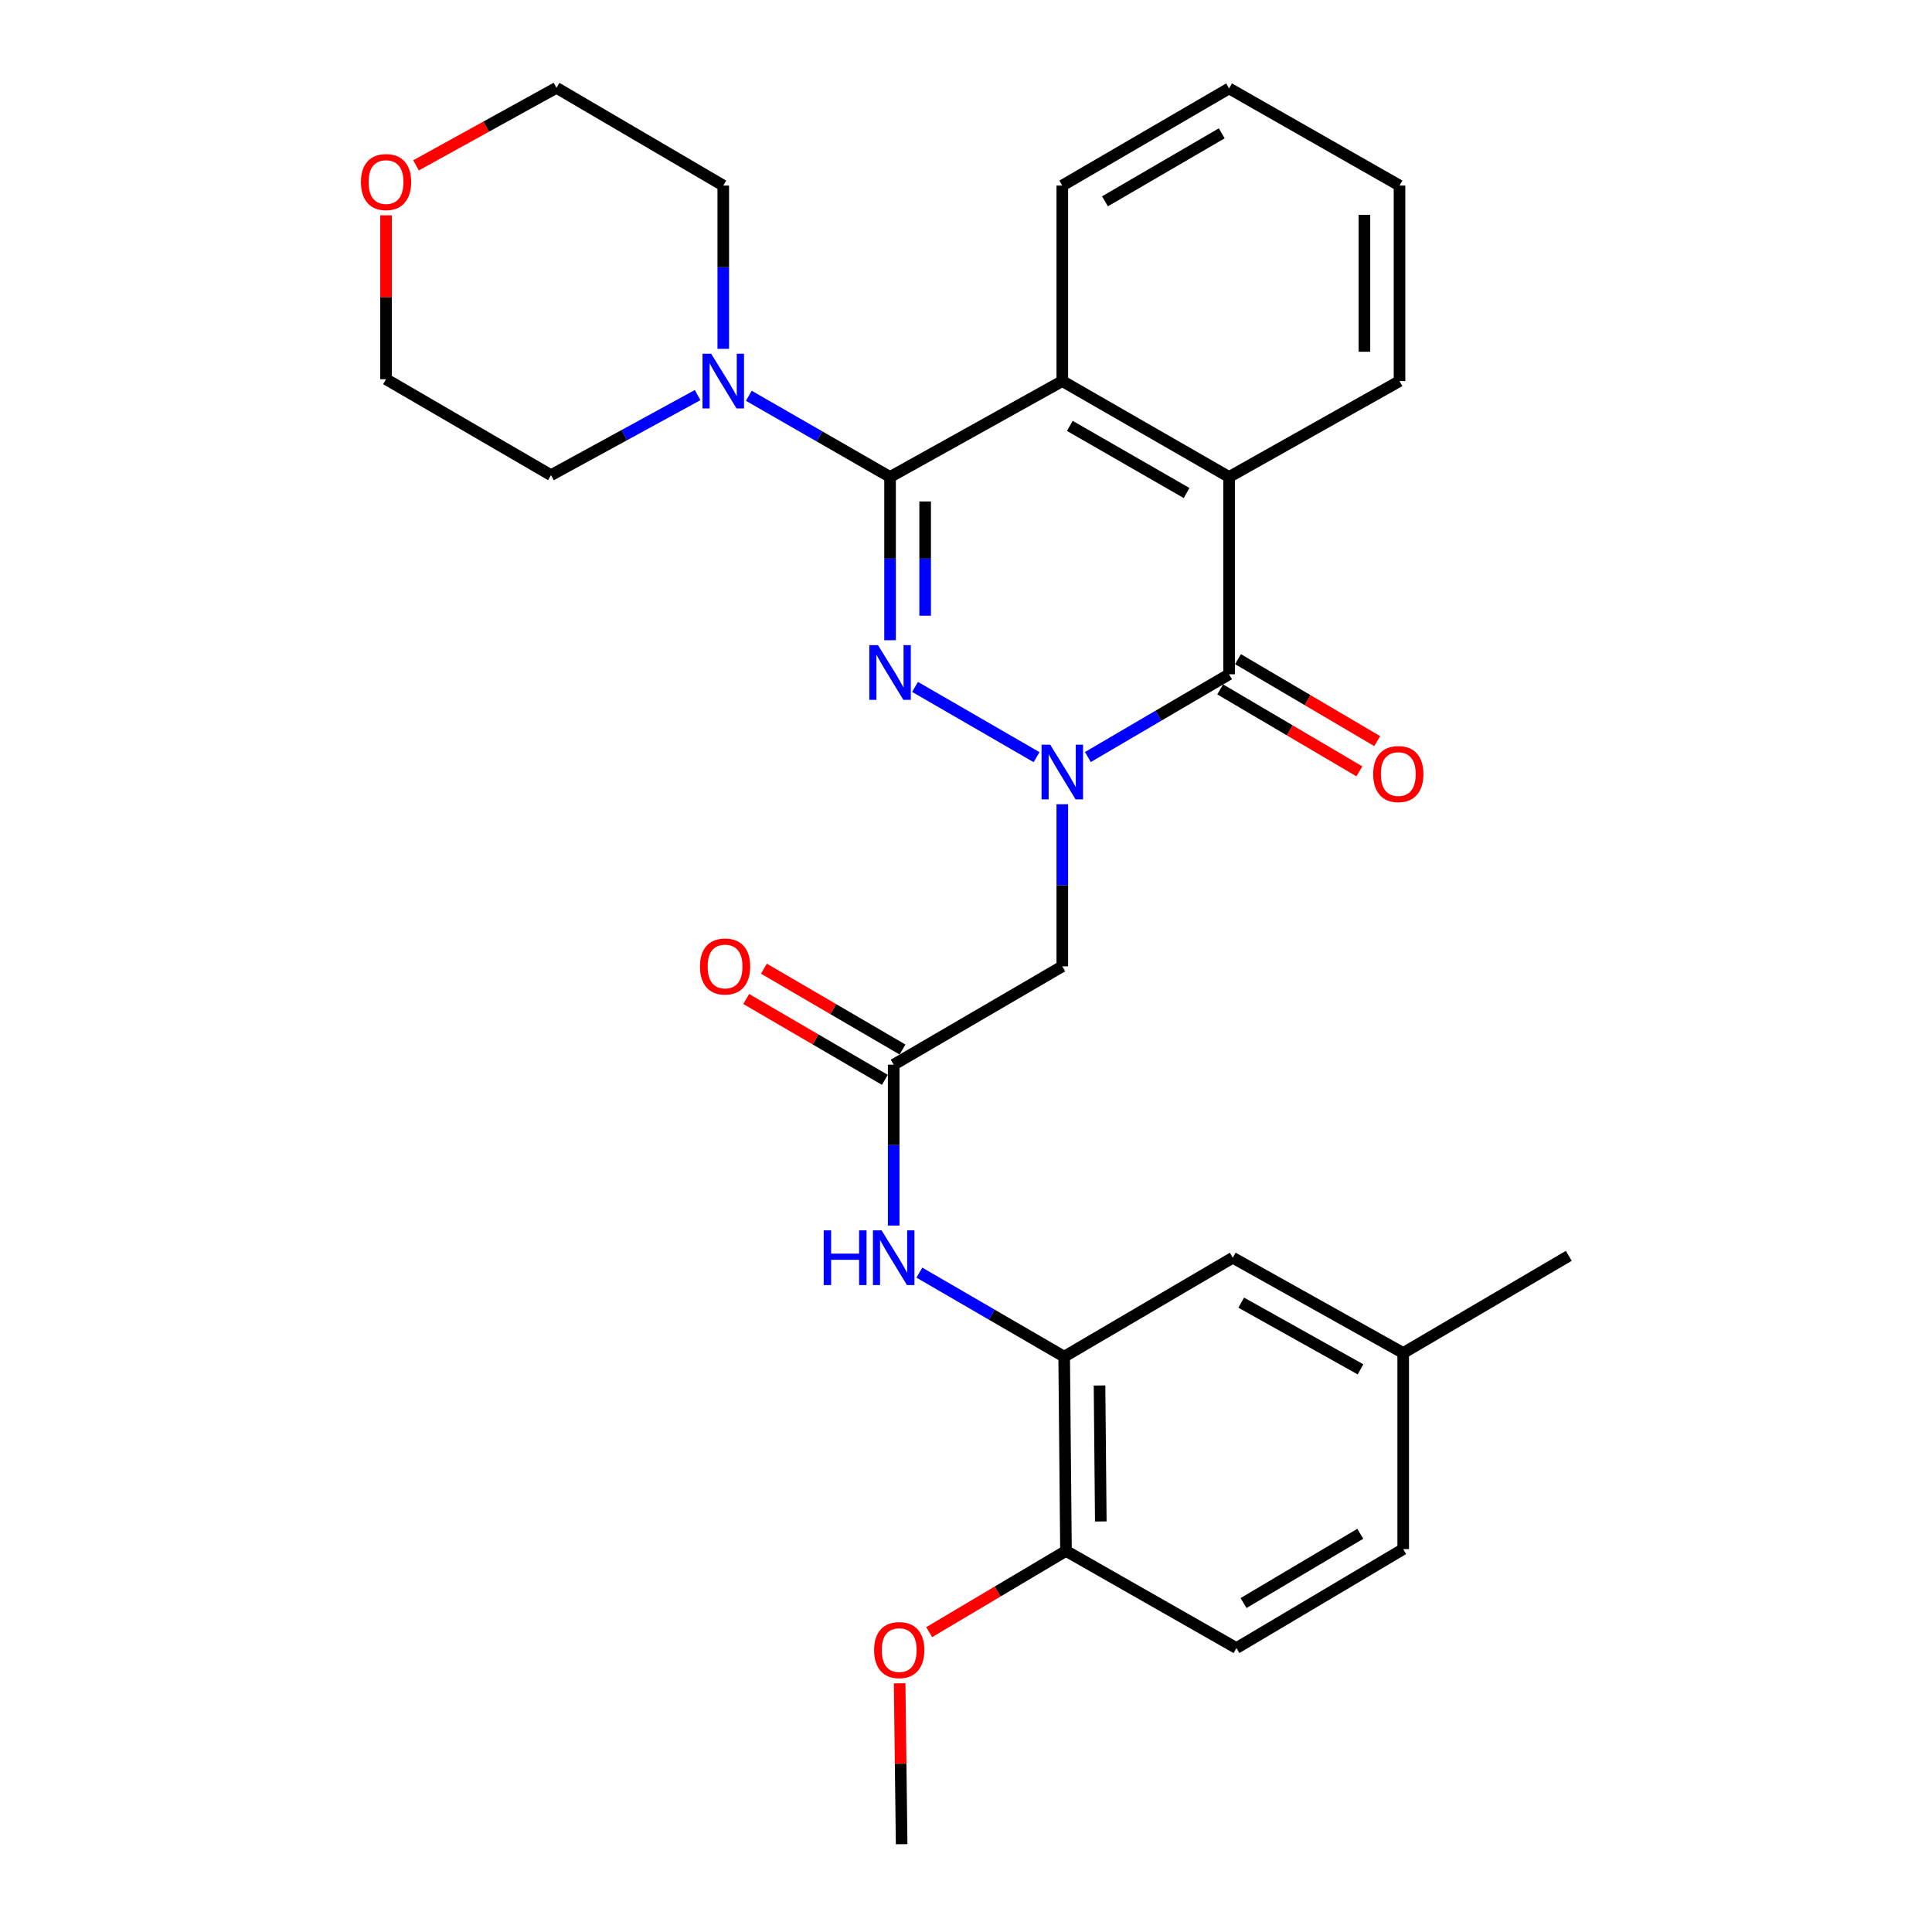 <?xml version='1.0' encoding='iso-8859-1'?>
<svg version='1.1' baseProfile='full'
              xmlns='http://www.w3.org/2000/svg'
                      xmlns:rdkit='http://www.rdkit.org/xml'
                      xmlns:xlink='http://www.w3.org/1999/xlink'
                  xml:space='preserve'
width='1000px' height='1000px' viewBox='0 0 1000 1000'>
<!-- END OF HEADER -->
<rect style='opacity:1.0;fill:#FFFFFF;stroke:none' width='1000' height='1000' x='0' y='0'> </rect>
<path class='bond-0' d='M 536.529,391.904 L 473.624,355.542' style='fill:none;fill-rule:evenodd;stroke:#0000FF;stroke-width:6px;stroke-linecap:butt;stroke-linejoin:miter;stroke-opacity:1' />
<path class='bond-2' d='M 563.085,391.84 L 599.631,370.423' style='fill:none;fill-rule:evenodd;stroke:#0000FF;stroke-width:6px;stroke-linecap:butt;stroke-linejoin:miter;stroke-opacity:1' />
<path class='bond-2' d='M 599.631,370.423 L 636.177,349.006' style='fill:none;fill-rule:evenodd;stroke:#000000;stroke-width:6px;stroke-linecap:butt;stroke-linejoin:miter;stroke-opacity:1' />
<path class='bond-5' d='M 549.843,416.274 L 549.843,458.223' style='fill:none;fill-rule:evenodd;stroke:#0000FF;stroke-width:6px;stroke-linecap:butt;stroke-linejoin:miter;stroke-opacity:1' />
<path class='bond-5' d='M 549.843,458.223 L 549.843,500.172' style='fill:none;fill-rule:evenodd;stroke:#000000;stroke-width:6px;stroke-linecap:butt;stroke-linejoin:miter;stroke-opacity:1' />
<path class='bond-1' d='M 460.694,331.378 L 460.694,289.129' style='fill:none;fill-rule:evenodd;stroke:#0000FF;stroke-width:6px;stroke-linecap:butt;stroke-linejoin:miter;stroke-opacity:1' />
<path class='bond-1' d='M 460.694,289.129 L 460.694,246.881' style='fill:none;fill-rule:evenodd;stroke:#000000;stroke-width:6px;stroke-linecap:butt;stroke-linejoin:miter;stroke-opacity:1' />
<path class='bond-1' d='M 478.857,318.703 L 478.857,289.129' style='fill:none;fill-rule:evenodd;stroke:#0000FF;stroke-width:6px;stroke-linecap:butt;stroke-linejoin:miter;stroke-opacity:1' />
<path class='bond-1' d='M 478.857,289.129 L 478.857,259.555' style='fill:none;fill-rule:evenodd;stroke:#000000;stroke-width:6px;stroke-linecap:butt;stroke-linejoin:miter;stroke-opacity:1' />
<path class='bond-6' d='M 460.694,246.881 L 424.141,225.866' style='fill:none;fill-rule:evenodd;stroke:#000000;stroke-width:6px;stroke-linecap:butt;stroke-linejoin:miter;stroke-opacity:1' />
<path class='bond-6' d='M 424.141,225.866 L 387.589,204.851' style='fill:none;fill-rule:evenodd;stroke:#0000FF;stroke-width:6px;stroke-linecap:butt;stroke-linejoin:miter;stroke-opacity:1' />
<path class='bond-29' d='M 460.694,246.881 L 549.843,197.246' style='fill:none;fill-rule:evenodd;stroke:#000000;stroke-width:6px;stroke-linecap:butt;stroke-linejoin:miter;stroke-opacity:1' />
<path class='bond-4' d='M 636.177,349.006 L 636.177,246.881' style='fill:none;fill-rule:evenodd;stroke:#000000;stroke-width:6px;stroke-linecap:butt;stroke-linejoin:miter;stroke-opacity:1' />
<path class='bond-10' d='M 631.57,356.832 L 667.592,378.039' style='fill:none;fill-rule:evenodd;stroke:#000000;stroke-width:6px;stroke-linecap:butt;stroke-linejoin:miter;stroke-opacity:1' />
<path class='bond-10' d='M 667.592,378.039 L 703.614,399.245' style='fill:none;fill-rule:evenodd;stroke:#FF0000;stroke-width:6px;stroke-linecap:butt;stroke-linejoin:miter;stroke-opacity:1' />
<path class='bond-10' d='M 640.784,341.18 L 676.806,362.387' style='fill:none;fill-rule:evenodd;stroke:#000000;stroke-width:6px;stroke-linecap:butt;stroke-linejoin:miter;stroke-opacity:1' />
<path class='bond-10' d='M 676.806,362.387 L 712.829,383.593' style='fill:none;fill-rule:evenodd;stroke:#FF0000;stroke-width:6px;stroke-linecap:butt;stroke-linejoin:miter;stroke-opacity:1' />
<path class='bond-3' d='M 549.843,197.246 L 636.177,246.881' style='fill:none;fill-rule:evenodd;stroke:#000000;stroke-width:6px;stroke-linecap:butt;stroke-linejoin:miter;stroke-opacity:1' />
<path class='bond-3' d='M 553.74,220.437 L 614.174,255.181' style='fill:none;fill-rule:evenodd;stroke:#000000;stroke-width:6px;stroke-linecap:butt;stroke-linejoin:miter;stroke-opacity:1' />
<path class='bond-18' d='M 549.843,197.246 L 549.843,96.048' style='fill:none;fill-rule:evenodd;stroke:#000000;stroke-width:6px;stroke-linecap:butt;stroke-linejoin:miter;stroke-opacity:1' />
<path class='bond-19' d='M 636.177,246.881 L 724.388,197.246' style='fill:none;fill-rule:evenodd;stroke:#000000;stroke-width:6px;stroke-linecap:butt;stroke-linejoin:miter;stroke-opacity:1' />
<path class='bond-7' d='M 549.843,500.172 L 462.571,551.078' style='fill:none;fill-rule:evenodd;stroke:#000000;stroke-width:6px;stroke-linecap:butt;stroke-linejoin:miter;stroke-opacity:1' />
<path class='bond-21' d='M 374.36,180.556 L 374.36,138.302' style='fill:none;fill-rule:evenodd;stroke:#0000FF;stroke-width:6px;stroke-linecap:butt;stroke-linejoin:miter;stroke-opacity:1' />
<path class='bond-21' d='M 374.36,138.302 L 374.36,96.048' style='fill:none;fill-rule:evenodd;stroke:#000000;stroke-width:6px;stroke-linecap:butt;stroke-linejoin:miter;stroke-opacity:1' />
<path class='bond-22' d='M 361.08,204.498 L 323.135,225.22' style='fill:none;fill-rule:evenodd;stroke:#0000FF;stroke-width:6px;stroke-linecap:butt;stroke-linejoin:miter;stroke-opacity:1' />
<path class='bond-22' d='M 323.135,225.22 L 285.19,245.942' style='fill:none;fill-rule:evenodd;stroke:#000000;stroke-width:6px;stroke-linecap:butt;stroke-linejoin:miter;stroke-opacity:1' />
<path class='bond-9' d='M 462.571,551.078 L 462.571,592.707' style='fill:none;fill-rule:evenodd;stroke:#000000;stroke-width:6px;stroke-linecap:butt;stroke-linejoin:miter;stroke-opacity:1' />
<path class='bond-9' d='M 462.571,592.707 L 462.571,634.336' style='fill:none;fill-rule:evenodd;stroke:#0000FF;stroke-width:6px;stroke-linecap:butt;stroke-linejoin:miter;stroke-opacity:1' />
<path class='bond-13' d='M 467.146,543.234 L 431.273,522.308' style='fill:none;fill-rule:evenodd;stroke:#000000;stroke-width:6px;stroke-linecap:butt;stroke-linejoin:miter;stroke-opacity:1' />
<path class='bond-13' d='M 431.273,522.308 L 395.4,501.383' style='fill:none;fill-rule:evenodd;stroke:#FF0000;stroke-width:6px;stroke-linecap:butt;stroke-linejoin:miter;stroke-opacity:1' />
<path class='bond-13' d='M 457.995,558.922 L 422.122,537.997' style='fill:none;fill-rule:evenodd;stroke:#000000;stroke-width:6px;stroke-linecap:butt;stroke-linejoin:miter;stroke-opacity:1' />
<path class='bond-13' d='M 422.122,537.997 L 386.248,517.072' style='fill:none;fill-rule:evenodd;stroke:#FF0000;stroke-width:6px;stroke-linecap:butt;stroke-linejoin:miter;stroke-opacity:1' />
<path class='bond-8' d='M 550.812,702.213 L 513.336,680.461' style='fill:none;fill-rule:evenodd;stroke:#000000;stroke-width:6px;stroke-linecap:butt;stroke-linejoin:miter;stroke-opacity:1' />
<path class='bond-8' d='M 513.336,680.461 L 475.861,658.708' style='fill:none;fill-rule:evenodd;stroke:#0000FF;stroke-width:6px;stroke-linecap:butt;stroke-linejoin:miter;stroke-opacity:1' />
<path class='bond-11' d='M 550.812,702.213 L 551.75,802.754' style='fill:none;fill-rule:evenodd;stroke:#000000;stroke-width:6px;stroke-linecap:butt;stroke-linejoin:miter;stroke-opacity:1' />
<path class='bond-11' d='M 569.115,717.125 L 569.771,787.504' style='fill:none;fill-rule:evenodd;stroke:#000000;stroke-width:6px;stroke-linecap:butt;stroke-linejoin:miter;stroke-opacity:1' />
<path class='bond-12' d='M 550.812,702.213 L 638.084,650.994' style='fill:none;fill-rule:evenodd;stroke:#000000;stroke-width:6px;stroke-linecap:butt;stroke-linejoin:miter;stroke-opacity:1' />
<path class='bond-15' d='M 551.75,802.754 L 639.981,853.035' style='fill:none;fill-rule:evenodd;stroke:#000000;stroke-width:6px;stroke-linecap:butt;stroke-linejoin:miter;stroke-opacity:1' />
<path class='bond-20' d='M 551.75,802.754 L 516.348,823.775' style='fill:none;fill-rule:evenodd;stroke:#000000;stroke-width:6px;stroke-linecap:butt;stroke-linejoin:miter;stroke-opacity:1' />
<path class='bond-20' d='M 516.348,823.775 L 480.946,844.795' style='fill:none;fill-rule:evenodd;stroke:#FF0000;stroke-width:6px;stroke-linecap:butt;stroke-linejoin:miter;stroke-opacity:1' />
<path class='bond-16' d='M 638.084,650.994 L 726.295,700.316' style='fill:none;fill-rule:evenodd;stroke:#000000;stroke-width:6px;stroke-linecap:butt;stroke-linejoin:miter;stroke-opacity:1' />
<path class='bond-16' d='M 642.452,674.245 L 704.199,708.771' style='fill:none;fill-rule:evenodd;stroke:#000000;stroke-width:6px;stroke-linecap:butt;stroke-linejoin:miter;stroke-opacity:1' />
<path class='bond-14' d='M 199.815,111.464 L 199.815,153.871' style='fill:none;fill-rule:evenodd;stroke:#FF0000;stroke-width:6px;stroke-linecap:butt;stroke-linejoin:miter;stroke-opacity:1' />
<path class='bond-14' d='M 199.815,153.871 L 199.815,196.277' style='fill:none;fill-rule:evenodd;stroke:#000000;stroke-width:6px;stroke-linecap:butt;stroke-linejoin:miter;stroke-opacity:1' />
<path class='bond-31' d='M 215.334,85.584 L 251.68,65.519' style='fill:none;fill-rule:evenodd;stroke:#FF0000;stroke-width:6px;stroke-linecap:butt;stroke-linejoin:miter;stroke-opacity:1' />
<path class='bond-31' d='M 251.68,65.519 L 288.026,45.455' style='fill:none;fill-rule:evenodd;stroke:#000000;stroke-width:6px;stroke-linecap:butt;stroke-linejoin:miter;stroke-opacity:1' />
<path class='bond-32' d='M 639.981,853.035 L 726.295,801.816' style='fill:none;fill-rule:evenodd;stroke:#000000;stroke-width:6px;stroke-linecap:butt;stroke-linejoin:miter;stroke-opacity:1' />
<path class='bond-32' d='M 643.659,829.733 L 704.079,793.879' style='fill:none;fill-rule:evenodd;stroke:#000000;stroke-width:6px;stroke-linecap:butt;stroke-linejoin:miter;stroke-opacity:1' />
<path class='bond-17' d='M 726.295,700.316 L 726.295,801.816' style='fill:none;fill-rule:evenodd;stroke:#000000;stroke-width:6px;stroke-linecap:butt;stroke-linejoin:miter;stroke-opacity:1' />
<path class='bond-25' d='M 726.295,700.316 L 812.004,650.025' style='fill:none;fill-rule:evenodd;stroke:#000000;stroke-width:6px;stroke-linecap:butt;stroke-linejoin:miter;stroke-opacity:1' />
<path class='bond-30' d='M 549.843,96.048 L 636.177,45.767' style='fill:none;fill-rule:evenodd;stroke:#000000;stroke-width:6px;stroke-linecap:butt;stroke-linejoin:miter;stroke-opacity:1' />
<path class='bond-30' d='M 571.934,104.201 L 632.368,69.004' style='fill:none;fill-rule:evenodd;stroke:#000000;stroke-width:6px;stroke-linecap:butt;stroke-linejoin:miter;stroke-opacity:1' />
<path class='bond-27' d='M 724.388,197.246 L 724.388,96.048' style='fill:none;fill-rule:evenodd;stroke:#000000;stroke-width:6px;stroke-linecap:butt;stroke-linejoin:miter;stroke-opacity:1' />
<path class='bond-27' d='M 706.225,182.066 L 706.225,111.228' style='fill:none;fill-rule:evenodd;stroke:#000000;stroke-width:6px;stroke-linecap:butt;stroke-linejoin:miter;stroke-opacity:1' />
<path class='bond-26' d='M 465.651,871.278 L 466.169,912.912' style='fill:none;fill-rule:evenodd;stroke:#FF0000;stroke-width:6px;stroke-linecap:butt;stroke-linejoin:miter;stroke-opacity:1' />
<path class='bond-26' d='M 466.169,912.912 L 466.687,954.545' style='fill:none;fill-rule:evenodd;stroke:#000000;stroke-width:6px;stroke-linecap:butt;stroke-linejoin:miter;stroke-opacity:1' />
<path class='bond-23' d='M 374.36,96.048 L 288.026,45.455' style='fill:none;fill-rule:evenodd;stroke:#000000;stroke-width:6px;stroke-linecap:butt;stroke-linejoin:miter;stroke-opacity:1' />
<path class='bond-24' d='M 285.19,245.942 L 199.815,196.277' style='fill:none;fill-rule:evenodd;stroke:#000000;stroke-width:6px;stroke-linecap:butt;stroke-linejoin:miter;stroke-opacity:1' />
<path class='bond-28' d='M 724.388,96.048 L 636.177,45.767' style='fill:none;fill-rule:evenodd;stroke:#000000;stroke-width:6px;stroke-linecap:butt;stroke-linejoin:miter;stroke-opacity:1' />
<path  class='atom-0' d='M 543.583 385.44
L 552.863 400.44
Q 553.783 401.92, 555.263 404.6
Q 556.743 407.28, 556.823 407.44
L 556.823 385.44
L 560.583 385.44
L 560.583 413.76
L 556.703 413.76
L 546.743 397.36
Q 545.583 395.44, 544.343 393.24
Q 543.143 391.04, 542.783 390.36
L 542.783 413.76
L 539.103 413.76
L 539.103 385.44
L 543.583 385.44
' fill='#0000FF'/>
<path  class='atom-1' d='M 454.434 333.908
L 463.714 348.908
Q 464.634 350.388, 466.114 353.068
Q 467.594 355.748, 467.674 355.908
L 467.674 333.908
L 471.434 333.908
L 471.434 362.228
L 467.554 362.228
L 457.594 345.828
Q 456.434 343.908, 455.194 341.708
Q 453.994 339.508, 453.634 338.828
L 453.634 362.228
L 449.954 362.228
L 449.954 333.908
L 454.434 333.908
' fill='#0000FF'/>
<path  class='atom-7' d='M 368.1 183.086
L 377.38 198.086
Q 378.3 199.566, 379.78 202.246
Q 381.26 204.926, 381.34 205.086
L 381.34 183.086
L 385.1 183.086
L 385.1 211.406
L 381.22 211.406
L 371.26 195.006
Q 370.1 193.086, 368.86 190.886
Q 367.66 188.686, 367.3 188.006
L 367.3 211.406
L 363.62 211.406
L 363.62 183.086
L 368.1 183.086
' fill='#0000FF'/>
<path  class='atom-10' d='M 426.351 636.834
L 430.191 636.834
L 430.191 648.874
L 444.671 648.874
L 444.671 636.834
L 448.511 636.834
L 448.511 665.154
L 444.671 665.154
L 444.671 652.074
L 430.191 652.074
L 430.191 665.154
L 426.351 665.154
L 426.351 636.834
' fill='#0000FF'/>
<path  class='atom-10' d='M 456.311 636.834
L 465.591 651.834
Q 466.511 653.314, 467.991 655.994
Q 469.471 658.674, 469.551 658.834
L 469.551 636.834
L 473.311 636.834
L 473.311 665.154
L 469.431 665.154
L 459.471 648.754
Q 458.311 646.834, 457.071 644.634
Q 455.871 642.434, 455.511 641.754
L 455.511 665.154
L 451.831 665.154
L 451.831 636.834
L 456.311 636.834
' fill='#0000FF'/>
<path  class='atom-11' d='M 710.762 400.648
Q 710.762 393.848, 714.122 390.048
Q 717.482 386.248, 723.762 386.248
Q 730.042 386.248, 733.402 390.048
Q 736.762 393.848, 736.762 400.648
Q 736.762 407.528, 733.362 411.448
Q 729.962 415.328, 723.762 415.328
Q 717.522 415.328, 714.122 411.448
Q 710.762 407.568, 710.762 400.648
M 723.762 412.128
Q 728.082 412.128, 730.402 409.248
Q 732.762 406.328, 732.762 400.648
Q 732.762 395.088, 730.402 392.288
Q 728.082 389.448, 723.762 389.448
Q 719.442 389.448, 717.082 392.248
Q 714.762 395.048, 714.762 400.648
Q 714.762 406.368, 717.082 409.248
Q 719.442 412.128, 723.762 412.128
' fill='#FF0000'/>
<path  class='atom-14' d='M 362.298 500.252
Q 362.298 493.452, 365.658 489.652
Q 369.018 485.852, 375.298 485.852
Q 381.578 485.852, 384.938 489.652
Q 388.298 493.452, 388.298 500.252
Q 388.298 507.132, 384.898 511.052
Q 381.498 514.932, 375.298 514.932
Q 369.058 514.932, 365.658 511.052
Q 362.298 507.172, 362.298 500.252
M 375.298 511.732
Q 379.618 511.732, 381.938 508.852
Q 384.298 505.932, 384.298 500.252
Q 384.298 494.692, 381.938 491.892
Q 379.618 489.052, 375.298 489.052
Q 370.978 489.052, 368.618 491.852
Q 366.298 494.652, 366.298 500.252
Q 366.298 505.972, 368.618 508.852
Q 370.978 511.732, 375.298 511.732
' fill='#FF0000'/>
<path  class='atom-15' d='M 186.815 94.231
Q 186.815 87.431, 190.175 83.631
Q 193.535 79.831, 199.815 79.831
Q 206.095 79.831, 209.455 83.631
Q 212.815 87.431, 212.815 94.231
Q 212.815 101.111, 209.415 105.031
Q 206.015 108.911, 199.815 108.911
Q 193.575 108.911, 190.175 105.031
Q 186.815 101.151, 186.815 94.231
M 199.815 105.711
Q 204.135 105.711, 206.455 102.831
Q 208.815 99.911, 208.815 94.231
Q 208.815 88.671, 206.455 85.871
Q 204.135 83.031, 199.815 83.031
Q 195.495 83.031, 193.135 85.831
Q 190.815 88.631, 190.815 94.231
Q 190.815 99.951, 193.135 102.831
Q 195.495 105.711, 199.815 105.711
' fill='#FF0000'/>
<path  class='atom-21' d='M 452.436 854.084
Q 452.436 847.284, 455.796 843.484
Q 459.156 839.684, 465.436 839.684
Q 471.716 839.684, 475.076 843.484
Q 478.436 847.284, 478.436 854.084
Q 478.436 860.964, 475.036 864.884
Q 471.636 868.764, 465.436 868.764
Q 459.196 868.764, 455.796 864.884
Q 452.436 861.004, 452.436 854.084
M 465.436 865.564
Q 469.756 865.564, 472.076 862.684
Q 474.436 859.764, 474.436 854.084
Q 474.436 848.524, 472.076 845.724
Q 469.756 842.884, 465.436 842.884
Q 461.116 842.884, 458.756 845.684
Q 456.436 848.484, 456.436 854.084
Q 456.436 859.804, 458.756 862.684
Q 461.116 865.564, 465.436 865.564
' fill='#FF0000'/>
</svg>

